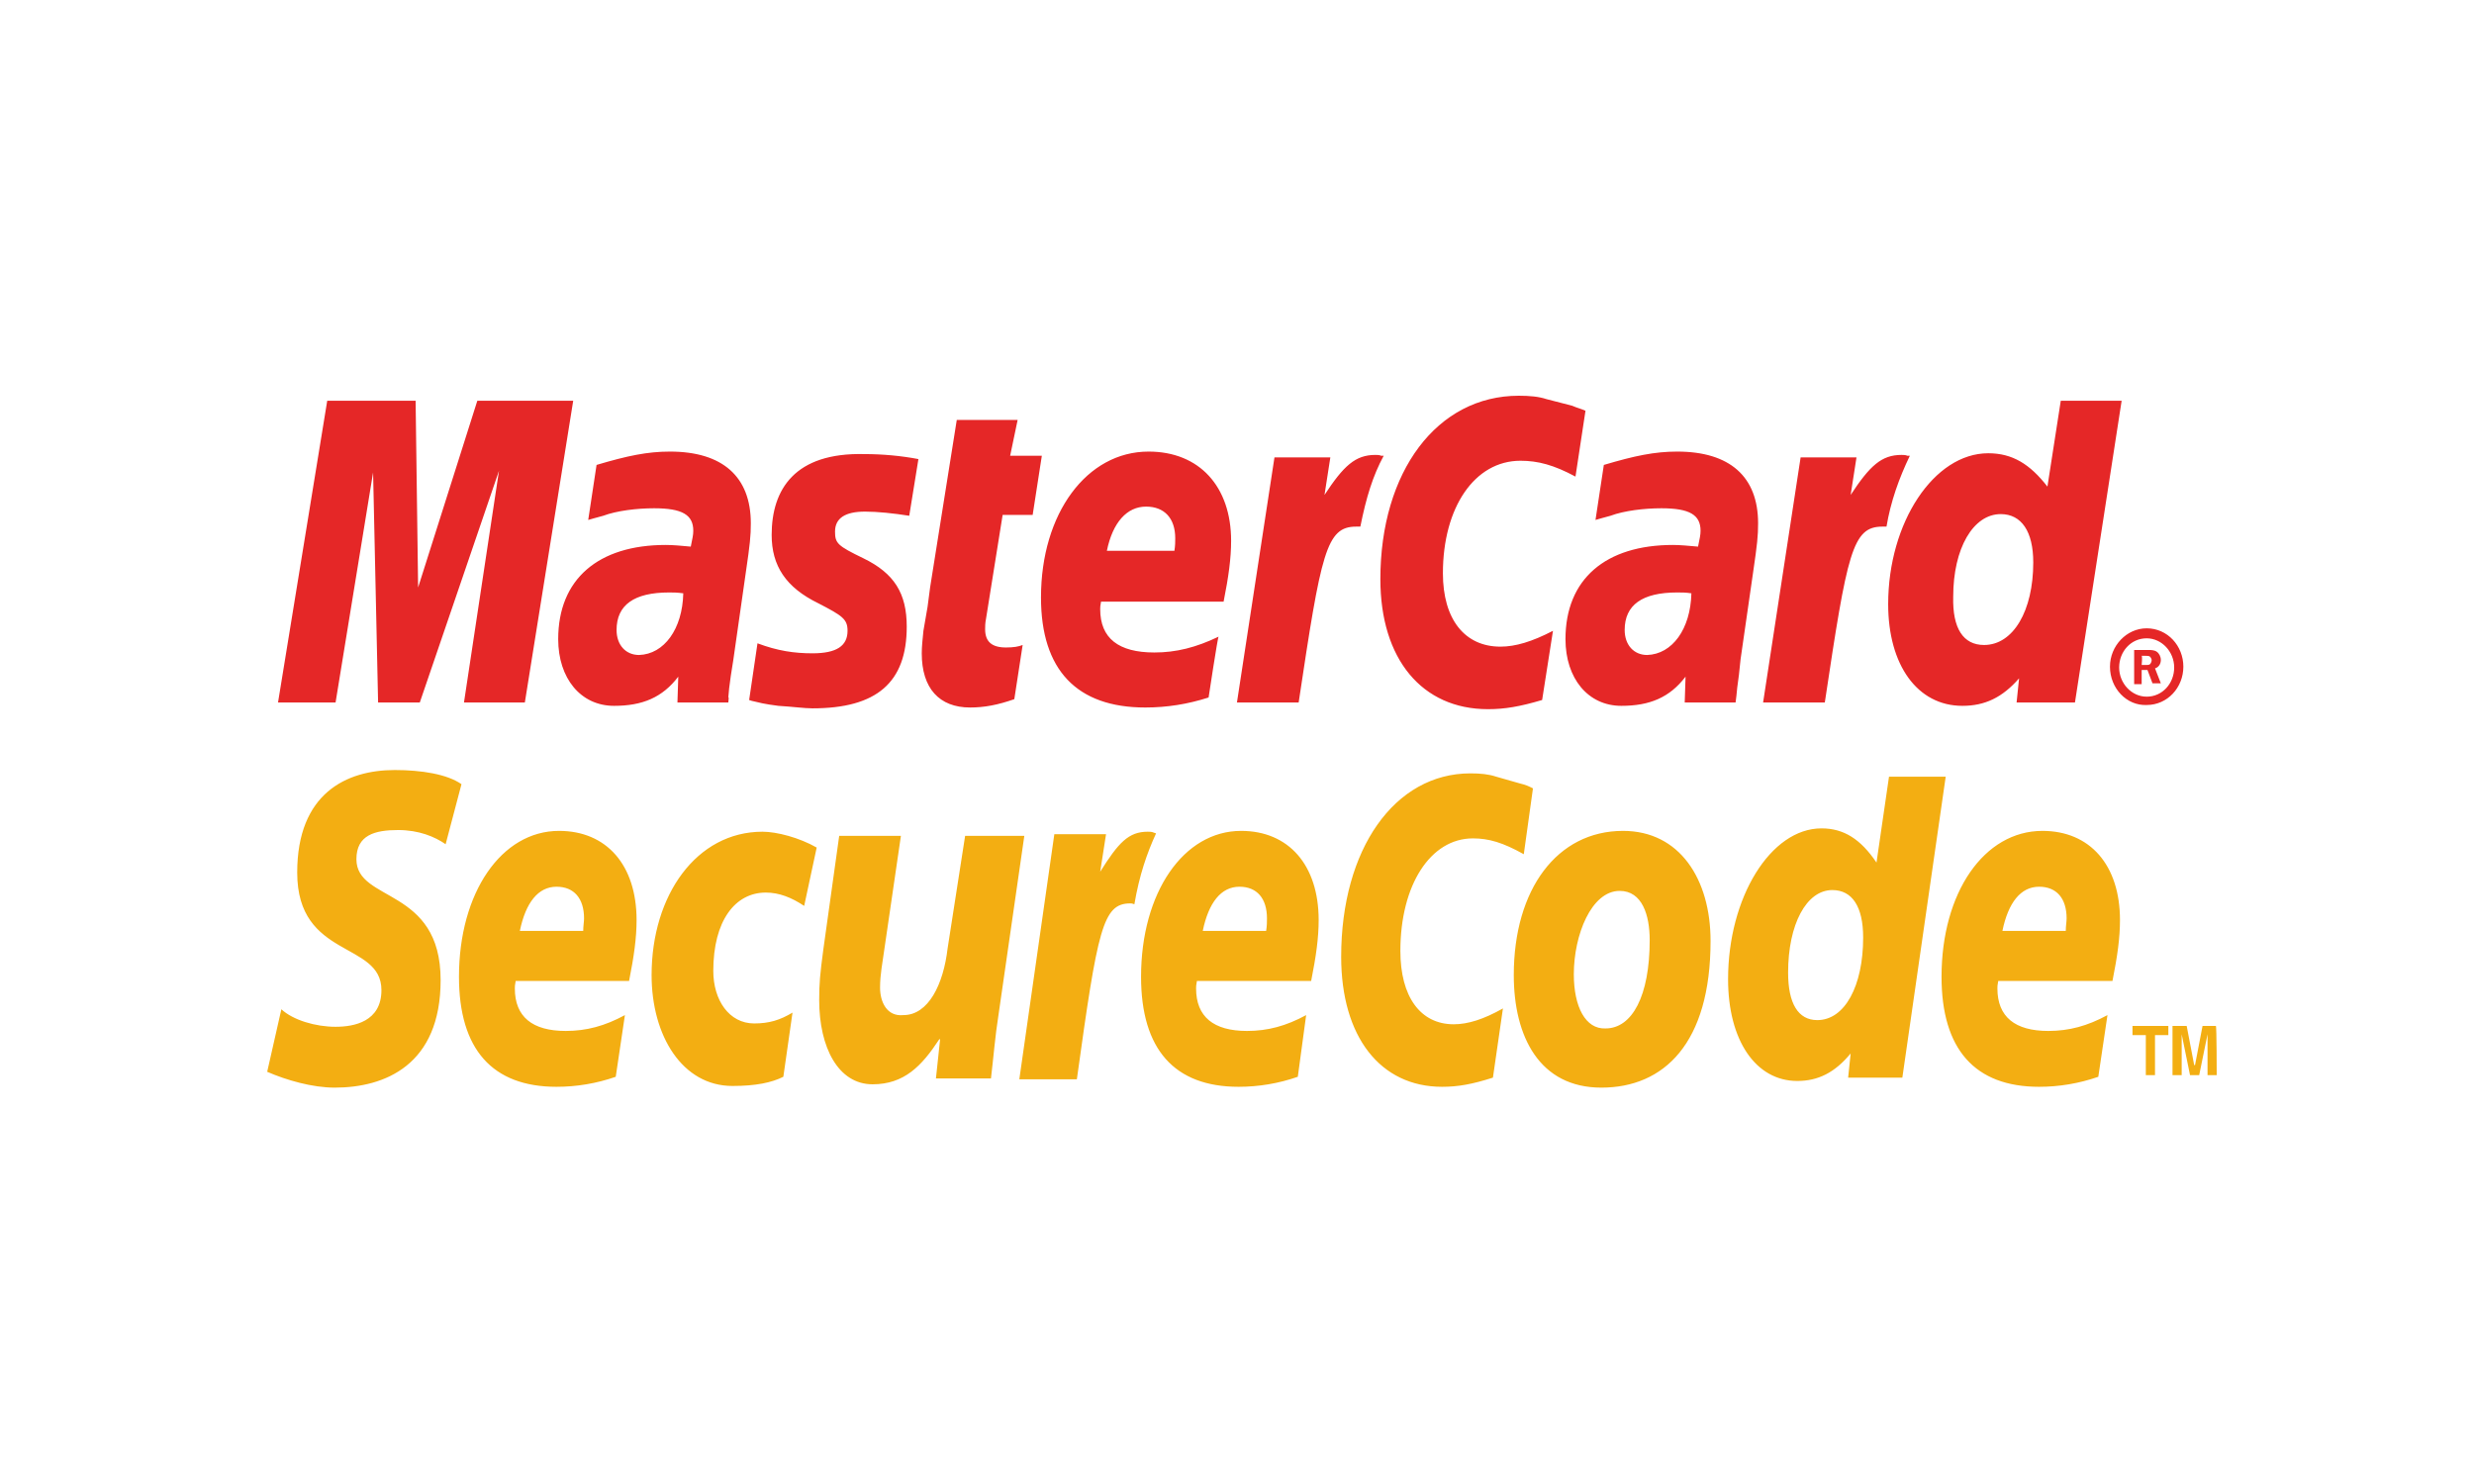 <?xml version="1.0" encoding="UTF-8"?>
<svg width="250px" height="150px" viewBox="0 0 250 150" version="1.1" xmlns="http://www.w3.org/2000/svg" xmlns:xlink="http://www.w3.org/1999/xlink">
    <title>payment / mc_securecode</title>
    <g id="payment-/-mc_securecode" stroke="none" stroke-width="1" fill="none" fill-rule="evenodd">
        <g id="MasterCard-SecureCode" transform="translate(27, 40)">
            <path d="M186.215,27.385 C186.215,25.278 187.9,23.509 189.922,23.509 C192.029,23.509 193.63,25.278 193.63,27.385 C193.63,29.491 192.029,31.26 189.922,31.26 C187.9,31.345 186.215,29.575 186.215,27.385 Z M189.922,30.418 C191.523,30.418 192.703,29.07 192.703,27.469 C192.703,25.868 191.439,24.52 189.922,24.52 C188.321,24.52 187.142,25.868 187.142,27.469 C187.142,29.07 188.405,30.418 189.922,30.418 L189.922,30.418 Z M189.417,29.154 L188.658,29.154 L188.658,25.699 L190.091,25.699 C190.343,25.699 190.68,25.699 190.933,25.868 C191.186,26.036 191.355,26.373 191.355,26.71 C191.355,27.132 191.102,27.469 190.765,27.553 L191.355,29.07 L190.512,29.07 L190.006,27.722 L189.417,27.722 C189.417,27.722 189.417,29.154 189.417,29.154 Z M189.417,27.216 L189.838,27.216 C190.006,27.216 190.175,27.216 190.259,27.132 C190.343,27.047 190.428,26.879 190.428,26.71 C190.428,26.626 190.343,26.458 190.259,26.373 C190.175,26.289 189.922,26.289 189.838,26.289 L189.417,26.289 C189.501,26.373 189.417,27.216 189.417,27.216 Z M133.215,1.517 L132.204,8.173 C130.013,6.994 128.412,6.572 126.643,6.572 C122.009,6.572 118.807,11.291 118.807,17.947 C118.807,22.582 120.997,25.362 124.621,25.362 C126.137,25.362 127.822,24.857 129.929,23.761 L128.834,30.755 C126.559,31.429 125.042,31.682 123.357,31.682 C116.7,31.682 112.487,26.626 112.487,18.537 C112.487,7.668 118.217,0 126.474,0 C127.57,0 128.497,0.084 129.255,0.337 L131.867,1.011 C132.457,1.264 132.625,1.264 133.215,1.517 Z M112.571,6.067 C112.403,5.982 112.15,5.982 111.982,5.982 C109.959,5.982 108.78,7.078 106.842,10.027 L107.432,6.235 L101.786,6.235 L97.994,31.008 L104.23,31.008 C106.505,15.841 107.01,13.229 110.044,13.229 L110.465,13.229 C111.055,10.28 111.729,8.089 112.824,6.067 C112.824,6.067 112.571,6.067 112.571,6.067 Z M75.497,30.671 C73.812,31.26 72.464,31.513 71.031,31.513 C67.914,31.513 66.144,29.575 66.144,26.036 C66.144,25.362 66.228,24.604 66.313,23.761 L66.734,21.318 L66.987,19.38 L69.683,2.444 L75.834,2.444 L75.076,6.067 L78.278,6.067 L77.351,12.049 L74.317,12.049 L72.632,22.582 C72.548,23.003 72.548,23.34 72.548,23.593 C72.548,24.857 73.222,25.447 74.654,25.447 C75.413,25.447 75.918,25.362 76.34,25.194 L75.497,30.671 L75.497,30.671 Z M50.977,14.071 C50.977,17.189 52.41,19.38 55.696,20.981 C58.139,22.245 58.645,22.582 58.645,23.761 C58.645,25.278 57.55,26.036 55.106,26.036 C53.252,26.036 51.567,25.784 49.545,25.025 L48.702,30.755 L48.955,30.839 L50.05,31.092 C50.472,31.176 50.977,31.26 51.651,31.345 C53.084,31.429 54.263,31.598 55.106,31.598 C61.594,31.598 64.627,28.985 64.627,23.34 C64.627,19.97 63.364,17.947 60.246,16.431 C57.634,15.167 57.381,14.914 57.381,13.734 C57.381,12.386 58.392,11.712 60.414,11.712 C61.678,11.712 63.279,11.881 64.88,12.133 L65.807,6.404 C64.038,6.067 62.184,5.898 60.33,5.898 C53.337,5.73 50.977,9.437 50.977,14.071 Z M182.676,31.008 L176.778,31.008 L177.03,28.564 C175.345,30.502 173.576,31.345 171.301,31.345 C166.751,31.345 163.802,27.216 163.802,21.065 C163.802,12.808 168.436,5.814 173.913,5.814 C176.356,5.814 178.126,6.909 179.895,9.184 L181.243,0.506 L187.394,0.506 L182.676,31.008 L182.676,31.008 Z M173.491,25.194 C176.441,25.194 178.463,21.739 178.463,16.852 C178.463,13.734 177.283,11.965 175.177,11.965 C172.396,11.965 170.374,15.42 170.374,20.307 C170.29,23.509 171.385,25.194 173.491,25.194 Z M95.13,30.502 C93.023,31.176 90.917,31.513 88.726,31.513 C81.817,31.513 78.193,27.722 78.193,20.391 C78.193,11.881 82.828,5.645 89.063,5.645 C94.203,5.645 97.405,9.184 97.405,14.661 C97.405,16.431 97.152,18.284 96.646,20.812 L84.26,20.812 C84.176,21.234 84.176,21.402 84.176,21.571 C84.176,24.52 86.03,25.952 89.653,25.952 C91.843,25.952 93.866,25.447 96.141,24.351 C96.056,24.351 95.13,30.502 95.13,30.502 Z M91.675,15.672 C91.759,15.167 91.759,14.746 91.759,14.408 C91.759,12.386 90.664,11.207 88.81,11.207 C86.872,11.207 85.44,12.808 84.85,15.672 L91.675,15.672 Z M26.036,31.008 L19.885,31.008 L23.424,7.583 L15.42,31.008 L11.207,31.008 L10.701,7.752 L6.909,31.008 L1.095,31.008 L6.067,0.506 L14.998,0.506 L15.251,19.38 L21.234,0.506 L30.923,0.506 L26.036,31.008 Z M42.046,19.97 C41.372,19.885 41.119,19.885 40.613,19.885 C37.074,19.885 35.305,21.149 35.305,23.677 C35.305,25.194 36.232,26.205 37.58,26.205 C40.108,26.121 41.962,23.593 42.046,19.97 Z M46.596,31.008 L41.456,31.008 L41.54,28.396 C39.939,30.502 37.917,31.345 35.052,31.345 C31.682,31.345 29.407,28.564 29.407,24.604 C29.407,18.537 33.451,15.083 40.276,15.083 C41.035,15.083 41.877,15.167 42.804,15.251 C42.973,14.408 43.057,14.071 43.057,13.65 C43.057,12.049 41.962,11.375 39.097,11.375 C37.327,11.375 35.305,11.628 33.957,12.133 L33.03,12.386 L32.44,12.555 L33.283,6.994 C36.4,6.067 38.423,5.645 40.698,5.645 C46.006,5.645 48.871,8.173 48.871,12.892 C48.871,14.156 48.787,14.998 48.365,17.863 L47.101,26.71 L46.849,28.311 L46.68,29.575 L46.596,30.502 C46.68,30.334 46.596,31.008 46.596,31.008 Z M143.916,19.97 C143.326,19.885 142.989,19.885 142.484,19.885 C138.945,19.885 137.175,21.149 137.175,23.677 C137.175,25.194 138.102,26.205 139.45,26.205 C141.978,26.121 143.832,23.593 143.916,19.97 Z M148.382,31.008 L143.242,31.008 L143.326,28.396 C141.725,30.502 139.703,31.345 136.838,31.345 C133.468,31.345 131.193,28.564 131.193,24.604 C131.193,18.537 135.237,15.083 142.062,15.083 C142.737,15.083 143.663,15.167 144.59,15.251 C144.759,14.408 144.843,14.071 144.843,13.65 C144.843,12.049 143.748,11.375 140.883,11.375 C139.113,11.375 137.091,11.628 135.743,12.133 L134.816,12.386 L134.226,12.555 L135.069,6.994 C138.186,6.067 140.209,5.645 142.484,5.645 C147.792,5.645 150.657,8.173 150.657,12.892 C150.657,14.156 150.573,14.998 150.151,17.863 L148.888,26.626 L148.719,28.227 L148.55,29.491 L148.466,30.334 L148.382,31.008 L148.382,31.008 Z M165.74,6.067 C165.571,5.982 165.318,5.982 165.15,5.982 C163.127,5.982 161.948,7.078 160.01,10.027 L160.6,6.235 L154.954,6.235 L151.163,31.008 L157.398,31.008 C159.673,15.841 160.178,13.229 163.212,13.229 L163.633,13.229 C164.054,10.701 164.897,8.342 165.992,6.067 L165.74,6.067 L165.74,6.067 Z" id="Shape" fill="#E52727"></path>
            <path d="M139.703,55.022 C139.703,60.667 137.934,63.953 135.237,63.953 C133.215,64.038 132.036,61.763 132.036,58.476 C132.036,54.516 133.805,50.05 136.67,50.05 C138.945,50.05 139.703,52.494 139.703,55.022 Z M145.854,55.106 C145.854,48.871 142.737,43.984 137.007,43.984 C130.35,43.984 125.969,49.882 125.969,58.561 C125.969,64.796 128.581,69.936 134.816,69.936 C141.136,69.936 145.854,65.47 145.854,55.106 Z M127.907,39.686 L126.98,46.343 C124.873,45.163 123.441,44.742 121.84,44.742 C117.543,44.742 114.509,49.461 114.509,56.117 C114.509,60.751 116.532,63.532 119.902,63.532 C121.334,63.532 122.935,63.027 124.873,61.931 L123.862,68.925 C121.756,69.599 120.323,69.852 118.722,69.852 C112.487,69.852 108.527,64.796 108.527,56.707 C108.527,45.837 113.92,38.17 121.587,38.17 C122.598,38.17 123.441,38.254 124.199,38.507 L126.559,39.181 C127.233,39.349 127.401,39.434 127.907,39.686 L127.907,39.686 Z M89.568,44.152 C89.4,44.068 89.147,44.068 88.979,44.068 C87.041,44.068 86.03,45.163 84.176,48.112 L84.766,44.321 L79.541,44.321 L76.003,69.093 L81.817,69.093 C83.923,53.926 84.429,51.314 87.209,51.314 C87.378,51.314 87.378,51.314 87.63,51.399 C88.136,48.45 88.894,46.259 89.821,44.237 L89.568,44.152 L89.568,44.152 Z M165.234,68.925 L159.757,68.925 L160.01,66.481 C158.409,68.419 156.724,69.262 154.617,69.262 C150.404,69.262 147.624,65.133 147.624,58.982 C147.624,50.725 151.921,43.731 157.061,43.731 C159.336,43.731 161.021,44.826 162.622,47.186 L163.886,38.507 L169.615,38.507 L165.234,68.925 L165.234,68.925 Z M156.639,63.111 C159.42,63.111 161.274,59.656 161.274,54.769 C161.274,51.651 160.178,49.966 158.156,49.966 C155.544,49.966 153.69,53.421 153.69,58.308 C153.69,61.426 154.701,63.111 156.639,63.111 Z M35.221,68.84 C33.283,69.515 31.26,69.852 29.238,69.852 C22.75,69.852 19.38,66.06 19.38,58.729 C19.38,50.219 23.677,43.984 29.491,43.984 C34.294,43.984 37.327,47.438 37.327,53 C37.327,54.769 37.074,56.623 36.569,59.151 L25.109,59.151 C25.025,59.572 25.025,59.74 25.025,59.909 C25.025,62.774 26.795,64.206 30.165,64.206 C32.272,64.206 34.125,63.701 36.148,62.605 L35.221,68.84 Z M31.935,54.095 C31.935,53.589 32.019,53.168 32.019,52.831 C32.019,50.809 31.008,49.629 29.238,49.629 C27.385,49.629 26.121,51.23 25.531,54.095 L31.935,54.095 L31.935,54.095 Z M104.145,68.84 C102.207,69.515 100.185,69.852 98.163,69.852 C91.675,69.852 88.305,66.06 88.305,58.729 C88.305,50.219 92.602,43.984 98.416,43.984 C103.219,43.984 106.252,47.438 106.252,53 C106.252,54.769 105.999,56.623 105.494,59.151 L93.95,59.151 C93.866,59.572 93.866,59.74 93.866,59.909 C93.866,62.774 95.635,64.206 99.006,64.206 C101.112,64.206 102.966,63.701 104.988,62.605 L104.145,68.84 L104.145,68.84 Z M100.944,54.095 C101.028,53.589 101.028,53.168 101.028,52.831 C101.028,50.809 100.017,49.629 98.247,49.629 C96.393,49.629 95.13,51.23 94.54,54.095 L100.944,54.095 L100.944,54.095 Z M185.035,68.84 C183.097,69.515 181.075,69.852 179.053,69.852 C172.565,69.852 169.194,66.06 169.194,58.729 C169.194,50.219 173.491,43.984 179.39,43.984 C184.192,43.984 187.226,47.438 187.226,53 C187.226,54.769 186.973,56.623 186.467,59.151 L174.924,59.151 C174.84,59.572 174.84,59.74 174.84,59.909 C174.84,62.774 176.609,64.206 179.979,64.206 C182.086,64.206 183.94,63.701 185.962,62.605 L185.035,68.84 L185.035,68.84 Z M181.749,54.095 C181.749,53.589 181.833,53.168 181.833,52.831 C181.833,50.809 180.822,49.629 179.053,49.629 C177.199,49.629 175.935,51.23 175.345,54.095 L181.749,54.095 L181.749,54.095 Z M18.032,45.332 C16.936,44.574 15.335,43.899 13.229,43.899 C10.87,43.899 9.016,44.405 9.016,46.849 C9.016,51.23 17.526,49.629 17.526,59.066 C17.526,67.661 11.881,69.936 6.825,69.936 C4.55,69.936 1.938,69.178 2.3948147e-14,68.335 L1.432,62.015 C2.612,63.111 4.887,63.785 6.909,63.785 C8.763,63.785 11.544,63.279 11.544,60.077 C11.544,55.106 3.033,56.96 3.033,48.197 C3.033,40.192 8.005,37.833 12.892,37.833 C15.588,37.833 18.2,38.254 19.633,39.265 L18.032,45.332 L18.032,45.332 Z M52.157,68.84 C50.977,69.43 49.376,69.767 47.017,69.767 C41.962,69.767 38.844,64.712 38.844,58.561 C38.844,50.472 43.394,44.068 50.05,44.068 C51.483,44.068 53.758,44.658 55.527,45.669 L54.263,51.567 C53,50.725 51.736,50.219 50.388,50.219 C47.27,50.219 45.079,53.084 45.079,58.139 C45.079,61.089 46.68,63.448 49.208,63.448 C50.725,63.448 51.82,63.111 53.084,62.352 L52.157,68.84 L52.157,68.84 Z M73.896,62.605 C73.559,64.712 73.391,66.902 73.138,69.009 L67.577,69.009 L67.998,65.049 L67.914,65.049 C66.144,67.745 64.375,69.599 61.173,69.599 C57.718,69.599 55.78,65.891 55.78,61.089 C55.78,59.403 55.864,58.476 56.201,55.949 L57.802,44.489 L64.038,44.489 L62.352,56.033 C62.184,57.297 61.931,58.476 61.931,59.825 C61.931,61.257 62.605,62.774 64.29,62.605 C66.818,62.605 68.335,59.488 68.756,55.864 L70.526,44.489 L76.508,44.489 L73.896,62.605 L73.896,62.605 Z M190.765,68.672 L189.838,68.672 L189.838,64.627 L188.49,64.627 L188.49,63.701 L192.113,63.701 L192.113,64.627 L190.765,64.627 L190.765,68.672 L190.765,68.672 Z M197,68.672 L196.073,68.672 L196.073,64.543 L195.231,68.672 L194.304,68.672 L193.461,64.543 L193.461,68.672 L192.534,68.672 L192.534,63.701 L193.967,63.701 L194.725,67.661 L194.809,67.661 L195.568,63.701 L196.916,63.701 C197,63.701 197,68.672 197,68.672 Z" id="Shape" fill="#F3AE12"></path>
        </g>
    </g>
</svg>